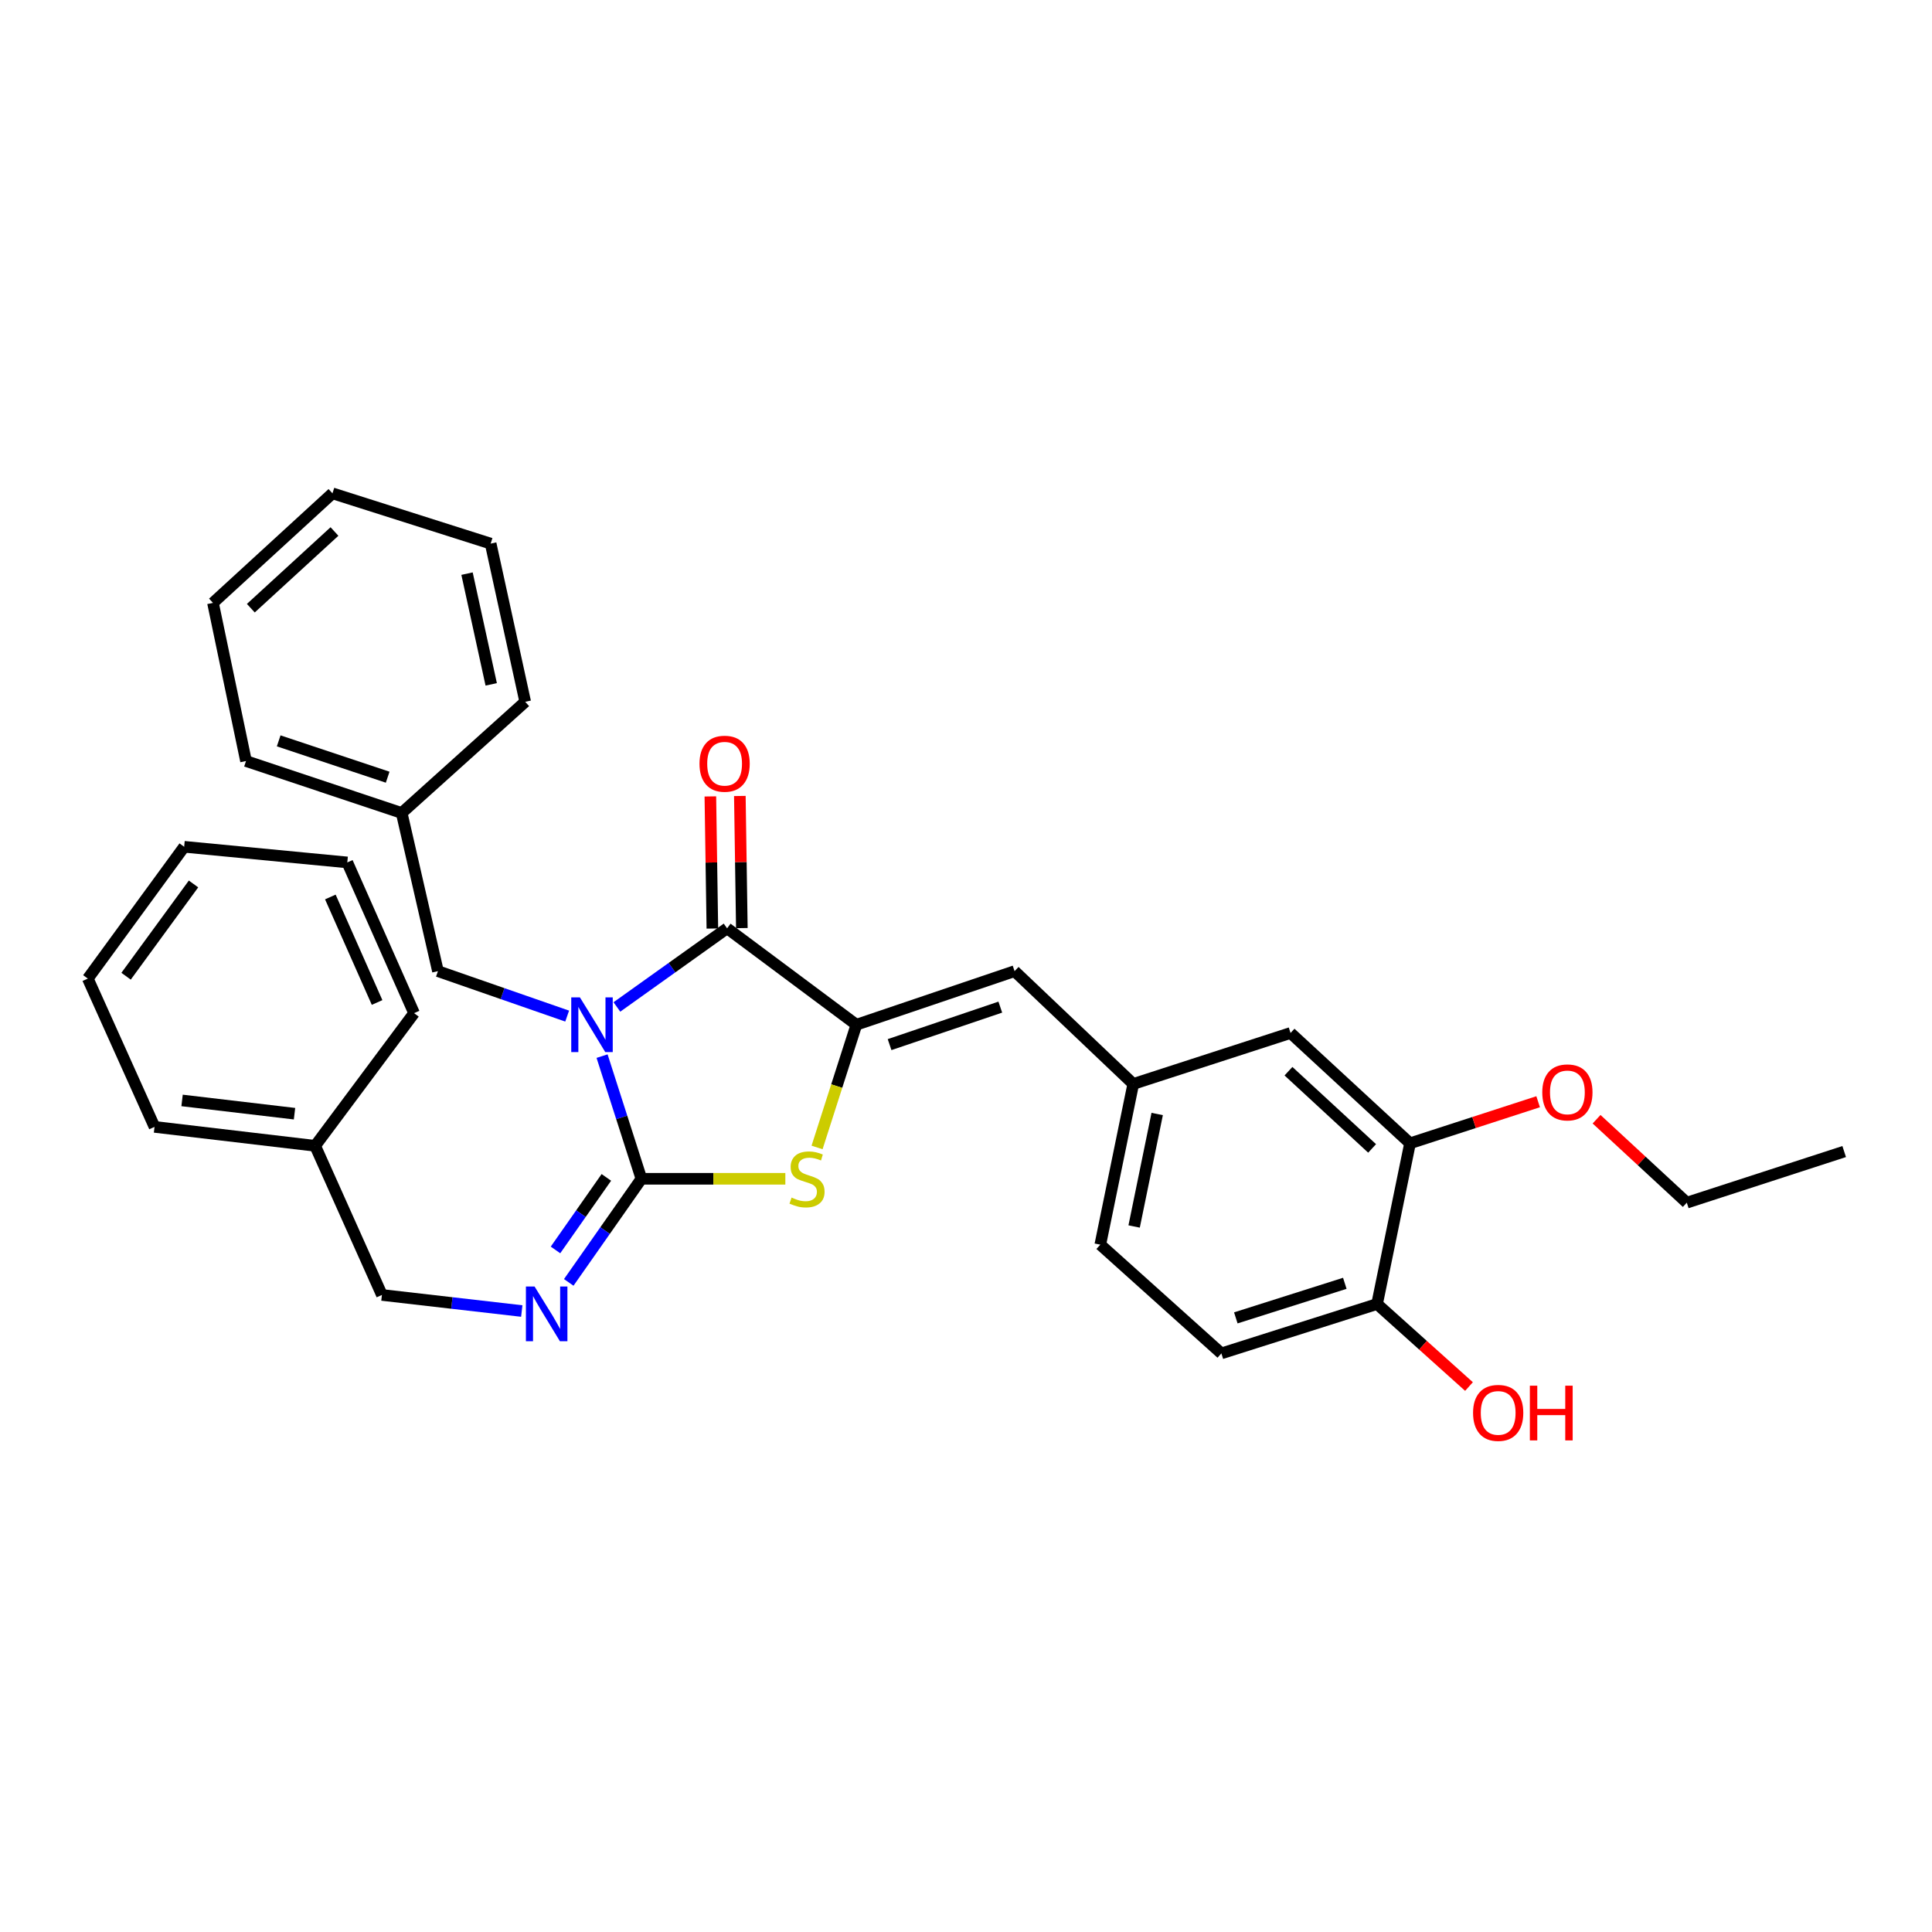 <?xml version='1.0' encoding='iso-8859-1'?>
<svg version='1.1' baseProfile='full'
              xmlns='http://www.w3.org/2000/svg'
                      xmlns:rdkit='http://www.rdkit.org/xml'
                      xmlns:xlink='http://www.w3.org/1999/xlink'
                  xml:space='preserve'
width='1000px' height='1000px' viewBox='0 0 1000 1000'>
<!-- END OF HEADER -->
<rect style='opacity:1.0;fill:#FFFFFF;stroke:none' width='1000' height='1000' x='0' y='0'> </rect>
<path class='bond-0' d='M 311.629,546.65 L 321.809,578.393' style='fill:none;fill-rule:evenodd;stroke:#0000FF;stroke-width:6px;stroke-linecap:butt;stroke-linejoin:miter;stroke-opacity:1' />
<path class='bond-0' d='M 321.809,578.393 L 331.99,610.137' style='fill:none;fill-rule:evenodd;stroke:#000000;stroke-width:6px;stroke-linecap:butt;stroke-linejoin:miter;stroke-opacity:1' />
<path class='bond-1' d='M 319.304,521.2 L 347.824,500.848' style='fill:none;fill-rule:evenodd;stroke:#0000FF;stroke-width:6px;stroke-linecap:butt;stroke-linejoin:miter;stroke-opacity:1' />
<path class='bond-1' d='M 347.824,500.848 L 376.345,480.496' style='fill:none;fill-rule:evenodd;stroke:#000000;stroke-width:6px;stroke-linecap:butt;stroke-linejoin:miter;stroke-opacity:1' />
<path class='bond-6' d='M 293.565,525.928 L 260.121,514.299' style='fill:none;fill-rule:evenodd;stroke:#0000FF;stroke-width:6px;stroke-linecap:butt;stroke-linejoin:miter;stroke-opacity:1' />
<path class='bond-6' d='M 260.121,514.299 L 226.676,502.669' style='fill:none;fill-rule:evenodd;stroke:#000000;stroke-width:6px;stroke-linecap:butt;stroke-linejoin:miter;stroke-opacity:1' />
<path class='bond-3' d='M 331.99,610.137 L 369.241,610.137' style='fill:none;fill-rule:evenodd;stroke:#000000;stroke-width:6px;stroke-linecap:butt;stroke-linejoin:miter;stroke-opacity:1' />
<path class='bond-3' d='M 369.241,610.137 L 406.493,610.137' style='fill:none;fill-rule:evenodd;stroke:#CCCC00;stroke-width:6px;stroke-linecap:butt;stroke-linejoin:miter;stroke-opacity:1' />
<path class='bond-4' d='M 331.99,610.137 L 313.185,636.954' style='fill:none;fill-rule:evenodd;stroke:#000000;stroke-width:6px;stroke-linecap:butt;stroke-linejoin:miter;stroke-opacity:1' />
<path class='bond-4' d='M 313.185,636.954 L 294.38,663.771' style='fill:none;fill-rule:evenodd;stroke:#0000FF;stroke-width:6px;stroke-linecap:butt;stroke-linejoin:miter;stroke-opacity:1' />
<path class='bond-4' d='M 313.852,609.419 L 300.688,628.191' style='fill:none;fill-rule:evenodd;stroke:#000000;stroke-width:6px;stroke-linecap:butt;stroke-linejoin:miter;stroke-opacity:1' />
<path class='bond-4' d='M 300.688,628.191 L 287.525,646.963' style='fill:none;fill-rule:evenodd;stroke:#0000FF;stroke-width:6px;stroke-linecap:butt;stroke-linejoin:miter;stroke-opacity:1' />
<path class='bond-2' d='M 376.345,480.496 L 443.264,530.397' style='fill:none;fill-rule:evenodd;stroke:#000000;stroke-width:6px;stroke-linecap:butt;stroke-linejoin:miter;stroke-opacity:1' />
<path class='bond-8' d='M 383.976,480.38 L 383.459,446.188' style='fill:none;fill-rule:evenodd;stroke:#000000;stroke-width:6px;stroke-linecap:butt;stroke-linejoin:miter;stroke-opacity:1' />
<path class='bond-8' d='M 383.459,446.188 L 382.942,411.995' style='fill:none;fill-rule:evenodd;stroke:#FF0000;stroke-width:6px;stroke-linecap:butt;stroke-linejoin:miter;stroke-opacity:1' />
<path class='bond-8' d='M 368.715,480.611 L 368.198,446.418' style='fill:none;fill-rule:evenodd;stroke:#000000;stroke-width:6px;stroke-linecap:butt;stroke-linejoin:miter;stroke-opacity:1' />
<path class='bond-8' d='M 368.198,446.418 L 367.681,412.226' style='fill:none;fill-rule:evenodd;stroke:#FF0000;stroke-width:6px;stroke-linecap:butt;stroke-linejoin:miter;stroke-opacity:1' />
<path class='bond-5' d='M 443.264,530.397 L 525.141,502.669' style='fill:none;fill-rule:evenodd;stroke:#000000;stroke-width:6px;stroke-linecap:butt;stroke-linejoin:miter;stroke-opacity:1' />
<path class='bond-5' d='M 460.442,540.694 L 517.755,521.285' style='fill:none;fill-rule:evenodd;stroke:#000000;stroke-width:6px;stroke-linecap:butt;stroke-linejoin:miter;stroke-opacity:1' />
<path class='bond-31' d='M 443.264,530.397 L 433.088,562.16' style='fill:none;fill-rule:evenodd;stroke:#000000;stroke-width:6px;stroke-linecap:butt;stroke-linejoin:miter;stroke-opacity:1' />
<path class='bond-31' d='M 433.088,562.16 L 422.911,593.923' style='fill:none;fill-rule:evenodd;stroke:#CCCC00;stroke-width:6px;stroke-linecap:butt;stroke-linejoin:miter;stroke-opacity:1' />
<path class='bond-13' d='M 270.068,678.585 L 233.876,674.424' style='fill:none;fill-rule:evenodd;stroke:#0000FF;stroke-width:6px;stroke-linecap:butt;stroke-linejoin:miter;stroke-opacity:1' />
<path class='bond-13' d='M 233.876,674.424 L 197.685,670.264' style='fill:none;fill-rule:evenodd;stroke:#000000;stroke-width:6px;stroke-linecap:butt;stroke-linejoin:miter;stroke-opacity:1' />
<path class='bond-9' d='M 525.141,502.669 L 586.566,561.058' style='fill:none;fill-rule:evenodd;stroke:#000000;stroke-width:6px;stroke-linecap:butt;stroke-linejoin:miter;stroke-opacity:1' />
<path class='bond-15' d='M 226.676,502.669 L 207.911,420.792' style='fill:none;fill-rule:evenodd;stroke:#000000;stroke-width:6px;stroke-linecap:butt;stroke-linejoin:miter;stroke-opacity:1' />
<path class='bond-7' d='M 729.833,591.77 L 667.985,534.67' style='fill:none;fill-rule:evenodd;stroke:#000000;stroke-width:6px;stroke-linecap:butt;stroke-linejoin:miter;stroke-opacity:1' />
<path class='bond-7' d='M 710.203,594.42 L 666.909,554.45' style='fill:none;fill-rule:evenodd;stroke:#000000;stroke-width:6px;stroke-linecap:butt;stroke-linejoin:miter;stroke-opacity:1' />
<path class='bond-16' d='M 729.833,591.77 L 762.985,581.012' style='fill:none;fill-rule:evenodd;stroke:#000000;stroke-width:6px;stroke-linecap:butt;stroke-linejoin:miter;stroke-opacity:1' />
<path class='bond-16' d='M 762.985,581.012 L 796.137,570.254' style='fill:none;fill-rule:evenodd;stroke:#FF0000;stroke-width:6px;stroke-linecap:butt;stroke-linejoin:miter;stroke-opacity:1' />
<path class='bond-33' d='M 729.833,591.77 L 712.773,674.953' style='fill:none;fill-rule:evenodd;stroke:#000000;stroke-width:6px;stroke-linecap:butt;stroke-linejoin:miter;stroke-opacity:1' />
<path class='bond-11' d='M 586.566,561.058 L 667.985,534.67' style='fill:none;fill-rule:evenodd;stroke:#000000;stroke-width:6px;stroke-linecap:butt;stroke-linejoin:miter;stroke-opacity:1' />
<path class='bond-14' d='M 586.566,561.058 L 569.514,644.241' style='fill:none;fill-rule:evenodd;stroke:#000000;stroke-width:6px;stroke-linecap:butt;stroke-linejoin:miter;stroke-opacity:1' />
<path class='bond-14' d='M 598.96,576.601 L 587.024,634.828' style='fill:none;fill-rule:evenodd;stroke:#000000;stroke-width:6px;stroke-linecap:butt;stroke-linejoin:miter;stroke-opacity:1' />
<path class='bond-10' d='M 712.773,674.953 L 632.185,700.518' style='fill:none;fill-rule:evenodd;stroke:#000000;stroke-width:6px;stroke-linecap:butt;stroke-linejoin:miter;stroke-opacity:1' />
<path class='bond-10' d='M 696.07,664.24 L 639.658,682.135' style='fill:none;fill-rule:evenodd;stroke:#000000;stroke-width:6px;stroke-linecap:butt;stroke-linejoin:miter;stroke-opacity:1' />
<path class='bond-17' d='M 712.773,674.953 L 736.56,696.31' style='fill:none;fill-rule:evenodd;stroke:#000000;stroke-width:6px;stroke-linecap:butt;stroke-linejoin:miter;stroke-opacity:1' />
<path class='bond-17' d='M 736.56,696.31 L 760.347,717.668' style='fill:none;fill-rule:evenodd;stroke:#FF0000;stroke-width:6px;stroke-linecap:butt;stroke-linejoin:miter;stroke-opacity:1' />
<path class='bond-12' d='M 632.185,700.518 L 569.514,644.241' style='fill:none;fill-rule:evenodd;stroke:#000000;stroke-width:6px;stroke-linecap:butt;stroke-linejoin:miter;stroke-opacity:1' />
<path class='bond-18' d='M 197.685,670.264 L 163.123,593.076' style='fill:none;fill-rule:evenodd;stroke:#000000;stroke-width:6px;stroke-linecap:butt;stroke-linejoin:miter;stroke-opacity:1' />
<path class='bond-20' d='M 207.911,420.792 L 127.331,393.913' style='fill:none;fill-rule:evenodd;stroke:#000000;stroke-width:6px;stroke-linecap:butt;stroke-linejoin:miter;stroke-opacity:1' />
<path class='bond-20' d='M 200.654,402.282 L 144.248,383.466' style='fill:none;fill-rule:evenodd;stroke:#000000;stroke-width:6px;stroke-linecap:butt;stroke-linejoin:miter;stroke-opacity:1' />
<path class='bond-21' d='M 207.911,420.792 L 271.845,363.251' style='fill:none;fill-rule:evenodd;stroke:#000000;stroke-width:6px;stroke-linecap:butt;stroke-linejoin:miter;stroke-opacity:1' />
<path class='bond-19' d='M 826.383,579.309 L 849.733,600.904' style='fill:none;fill-rule:evenodd;stroke:#FF0000;stroke-width:6px;stroke-linecap:butt;stroke-linejoin:miter;stroke-opacity:1' />
<path class='bond-19' d='M 849.733,600.904 L 873.084,622.5' style='fill:none;fill-rule:evenodd;stroke:#000000;stroke-width:6px;stroke-linecap:butt;stroke-linejoin:miter;stroke-opacity:1' />
<path class='bond-22' d='M 163.123,593.076 L 79.983,583.274' style='fill:none;fill-rule:evenodd;stroke:#000000;stroke-width:6px;stroke-linecap:butt;stroke-linejoin:miter;stroke-opacity:1' />
<path class='bond-22' d='M 152.439,576.448 L 94.241,569.586' style='fill:none;fill-rule:evenodd;stroke:#000000;stroke-width:6px;stroke-linecap:butt;stroke-linejoin:miter;stroke-opacity:1' />
<path class='bond-23' d='M 163.123,593.076 L 214.321,524.402' style='fill:none;fill-rule:evenodd;stroke:#000000;stroke-width:6px;stroke-linecap:butt;stroke-linejoin:miter;stroke-opacity:1' />
<path class='bond-24' d='M 873.084,622.5 L 954.545,596.044' style='fill:none;fill-rule:evenodd;stroke:#000000;stroke-width:6px;stroke-linecap:butt;stroke-linejoin:miter;stroke-opacity:1' />
<path class='bond-27' d='M 127.331,393.913 L 110.237,312.053' style='fill:none;fill-rule:evenodd;stroke:#000000;stroke-width:6px;stroke-linecap:butt;stroke-linejoin:miter;stroke-opacity:1' />
<path class='bond-26' d='M 271.845,363.251 L 253.962,281.374' style='fill:none;fill-rule:evenodd;stroke:#000000;stroke-width:6px;stroke-linecap:butt;stroke-linejoin:miter;stroke-opacity:1' />
<path class='bond-26' d='M 254.252,354.227 L 241.734,296.913' style='fill:none;fill-rule:evenodd;stroke:#000000;stroke-width:6px;stroke-linecap:butt;stroke-linejoin:miter;stroke-opacity:1' />
<path class='bond-25' d='M 79.983,583.274 L 45.455,506.519' style='fill:none;fill-rule:evenodd;stroke:#000000;stroke-width:6px;stroke-linecap:butt;stroke-linejoin:miter;stroke-opacity:1' />
<path class='bond-28' d='M 214.321,524.402 L 179.759,446.391' style='fill:none;fill-rule:evenodd;stroke:#000000;stroke-width:6px;stroke-linecap:butt;stroke-linejoin:miter;stroke-opacity:1' />
<path class='bond-28' d='M 195.182,518.883 L 170.989,464.276' style='fill:none;fill-rule:evenodd;stroke:#000000;stroke-width:6px;stroke-linecap:butt;stroke-linejoin:miter;stroke-opacity:1' />
<path class='bond-34' d='M 45.455,506.519 L 95.322,438.294' style='fill:none;fill-rule:evenodd;stroke:#000000;stroke-width:6px;stroke-linecap:butt;stroke-linejoin:miter;stroke-opacity:1' />
<path class='bond-34' d='M 65.257,505.292 L 100.164,457.534' style='fill:none;fill-rule:evenodd;stroke:#000000;stroke-width:6px;stroke-linecap:butt;stroke-linejoin:miter;stroke-opacity:1' />
<path class='bond-29' d='M 253.962,281.374 L 172.086,255.351' style='fill:none;fill-rule:evenodd;stroke:#000000;stroke-width:6px;stroke-linecap:butt;stroke-linejoin:miter;stroke-opacity:1' />
<path class='bond-32' d='M 110.237,312.053 L 172.086,255.351' style='fill:none;fill-rule:evenodd;stroke:#000000;stroke-width:6px;stroke-linecap:butt;stroke-linejoin:miter;stroke-opacity:1' />
<path class='bond-32' d='M 129.828,314.798 L 173.122,275.107' style='fill:none;fill-rule:evenodd;stroke:#000000;stroke-width:6px;stroke-linecap:butt;stroke-linejoin:miter;stroke-opacity:1' />
<path class='bond-30' d='M 179.759,446.391 L 95.322,438.294' style='fill:none;fill-rule:evenodd;stroke:#000000;stroke-width:6px;stroke-linecap:butt;stroke-linejoin:miter;stroke-opacity:1' />
<path  class='atom-0' d='M 300.156 516.237
L 309.436 531.237
Q 310.356 532.717, 311.836 535.397
Q 313.316 538.077, 313.396 538.237
L 313.396 516.237
L 317.156 516.237
L 317.156 544.557
L 313.276 544.557
L 303.316 528.157
Q 302.156 526.237, 300.916 524.037
Q 299.716 521.837, 299.356 521.157
L 299.356 544.557
L 295.676 544.557
L 295.676 516.237
L 300.156 516.237
' fill='#0000FF'/>
<path  class='atom-4' d='M 409.716 619.857
Q 410.036 619.977, 411.356 620.537
Q 412.676 621.097, 414.116 621.457
Q 415.596 621.777, 417.036 621.777
Q 419.716 621.777, 421.276 620.497
Q 422.836 619.177, 422.836 616.897
Q 422.836 615.337, 422.036 614.377
Q 421.276 613.417, 420.076 612.897
Q 418.876 612.377, 416.876 611.777
Q 414.356 611.017, 412.836 610.297
Q 411.356 609.577, 410.276 608.057
Q 409.236 606.537, 409.236 603.977
Q 409.236 600.417, 411.636 598.217
Q 414.076 596.017, 418.876 596.017
Q 422.156 596.017, 425.876 597.577
L 424.956 600.657
Q 421.556 599.257, 418.996 599.257
Q 416.236 599.257, 414.716 600.417
Q 413.196 601.537, 413.236 603.497
Q 413.236 605.017, 413.996 605.937
Q 414.796 606.857, 415.916 607.377
Q 417.076 607.897, 418.996 608.497
Q 421.556 609.297, 423.076 610.097
Q 424.596 610.897, 425.676 612.537
Q 426.796 614.137, 426.796 616.897
Q 426.796 620.817, 424.156 622.937
Q 421.556 625.017, 417.196 625.017
Q 414.676 625.017, 412.756 624.457
Q 410.876 623.937, 408.636 623.017
L 409.716 619.857
' fill='#CCCC00'/>
<path  class='atom-5' d='M 276.693 665.906
L 285.973 680.906
Q 286.893 682.386, 288.373 685.066
Q 289.853 687.746, 289.933 687.906
L 289.933 665.906
L 293.693 665.906
L 293.693 694.226
L 289.813 694.226
L 279.853 677.826
Q 278.693 675.906, 277.453 673.706
Q 276.253 671.506, 275.893 670.826
L 275.893 694.226
L 272.213 694.226
L 272.213 665.906
L 276.693 665.906
' fill='#0000FF'/>
<path  class='atom-9' d='M 362.056 395.298
Q 362.056 388.498, 365.416 384.698
Q 368.776 380.898, 375.056 380.898
Q 381.336 380.898, 384.696 384.698
Q 388.056 388.498, 388.056 395.298
Q 388.056 402.178, 384.656 406.098
Q 381.256 409.978, 375.056 409.978
Q 368.816 409.978, 365.416 406.098
Q 362.056 402.218, 362.056 395.298
M 375.056 406.778
Q 379.376 406.778, 381.696 403.898
Q 384.056 400.978, 384.056 395.298
Q 384.056 389.738, 381.696 386.938
Q 379.376 384.098, 375.056 384.098
Q 370.736 384.098, 368.376 386.898
Q 366.056 389.698, 366.056 395.298
Q 366.056 401.018, 368.376 403.898
Q 370.736 406.778, 375.056 406.778
' fill='#FF0000'/>
<path  class='atom-17' d='M 798.278 565.42
Q 798.278 558.62, 801.638 554.82
Q 804.998 551.02, 811.278 551.02
Q 817.558 551.02, 820.918 554.82
Q 824.278 558.62, 824.278 565.42
Q 824.278 572.3, 820.878 576.22
Q 817.478 580.1, 811.278 580.1
Q 805.038 580.1, 801.638 576.22
Q 798.278 572.34, 798.278 565.42
M 811.278 576.9
Q 815.598 576.9, 817.918 574.02
Q 820.278 571.1, 820.278 565.42
Q 820.278 559.86, 817.918 557.06
Q 815.598 554.22, 811.278 554.22
Q 806.958 554.22, 804.598 557.02
Q 802.278 559.82, 802.278 565.42
Q 802.278 571.14, 804.598 574.02
Q 806.958 576.9, 811.278 576.9
' fill='#FF0000'/>
<path  class='atom-18' d='M 762.453 731.311
Q 762.453 724.511, 765.813 720.711
Q 769.173 716.911, 775.453 716.911
Q 781.733 716.911, 785.093 720.711
Q 788.453 724.511, 788.453 731.311
Q 788.453 738.191, 785.053 742.111
Q 781.653 745.991, 775.453 745.991
Q 769.213 745.991, 765.813 742.111
Q 762.453 738.231, 762.453 731.311
M 775.453 742.791
Q 779.773 742.791, 782.093 739.911
Q 784.453 736.991, 784.453 731.311
Q 784.453 725.751, 782.093 722.951
Q 779.773 720.111, 775.453 720.111
Q 771.133 720.111, 768.773 722.911
Q 766.453 725.711, 766.453 731.311
Q 766.453 737.031, 768.773 739.911
Q 771.133 742.791, 775.453 742.791
' fill='#FF0000'/>
<path  class='atom-18' d='M 791.853 717.231
L 795.693 717.231
L 795.693 729.271
L 810.173 729.271
L 810.173 717.231
L 814.013 717.231
L 814.013 745.551
L 810.173 745.551
L 810.173 732.471
L 795.693 732.471
L 795.693 745.551
L 791.853 745.551
L 791.853 717.231
' fill='#FF0000'/>
</svg>
